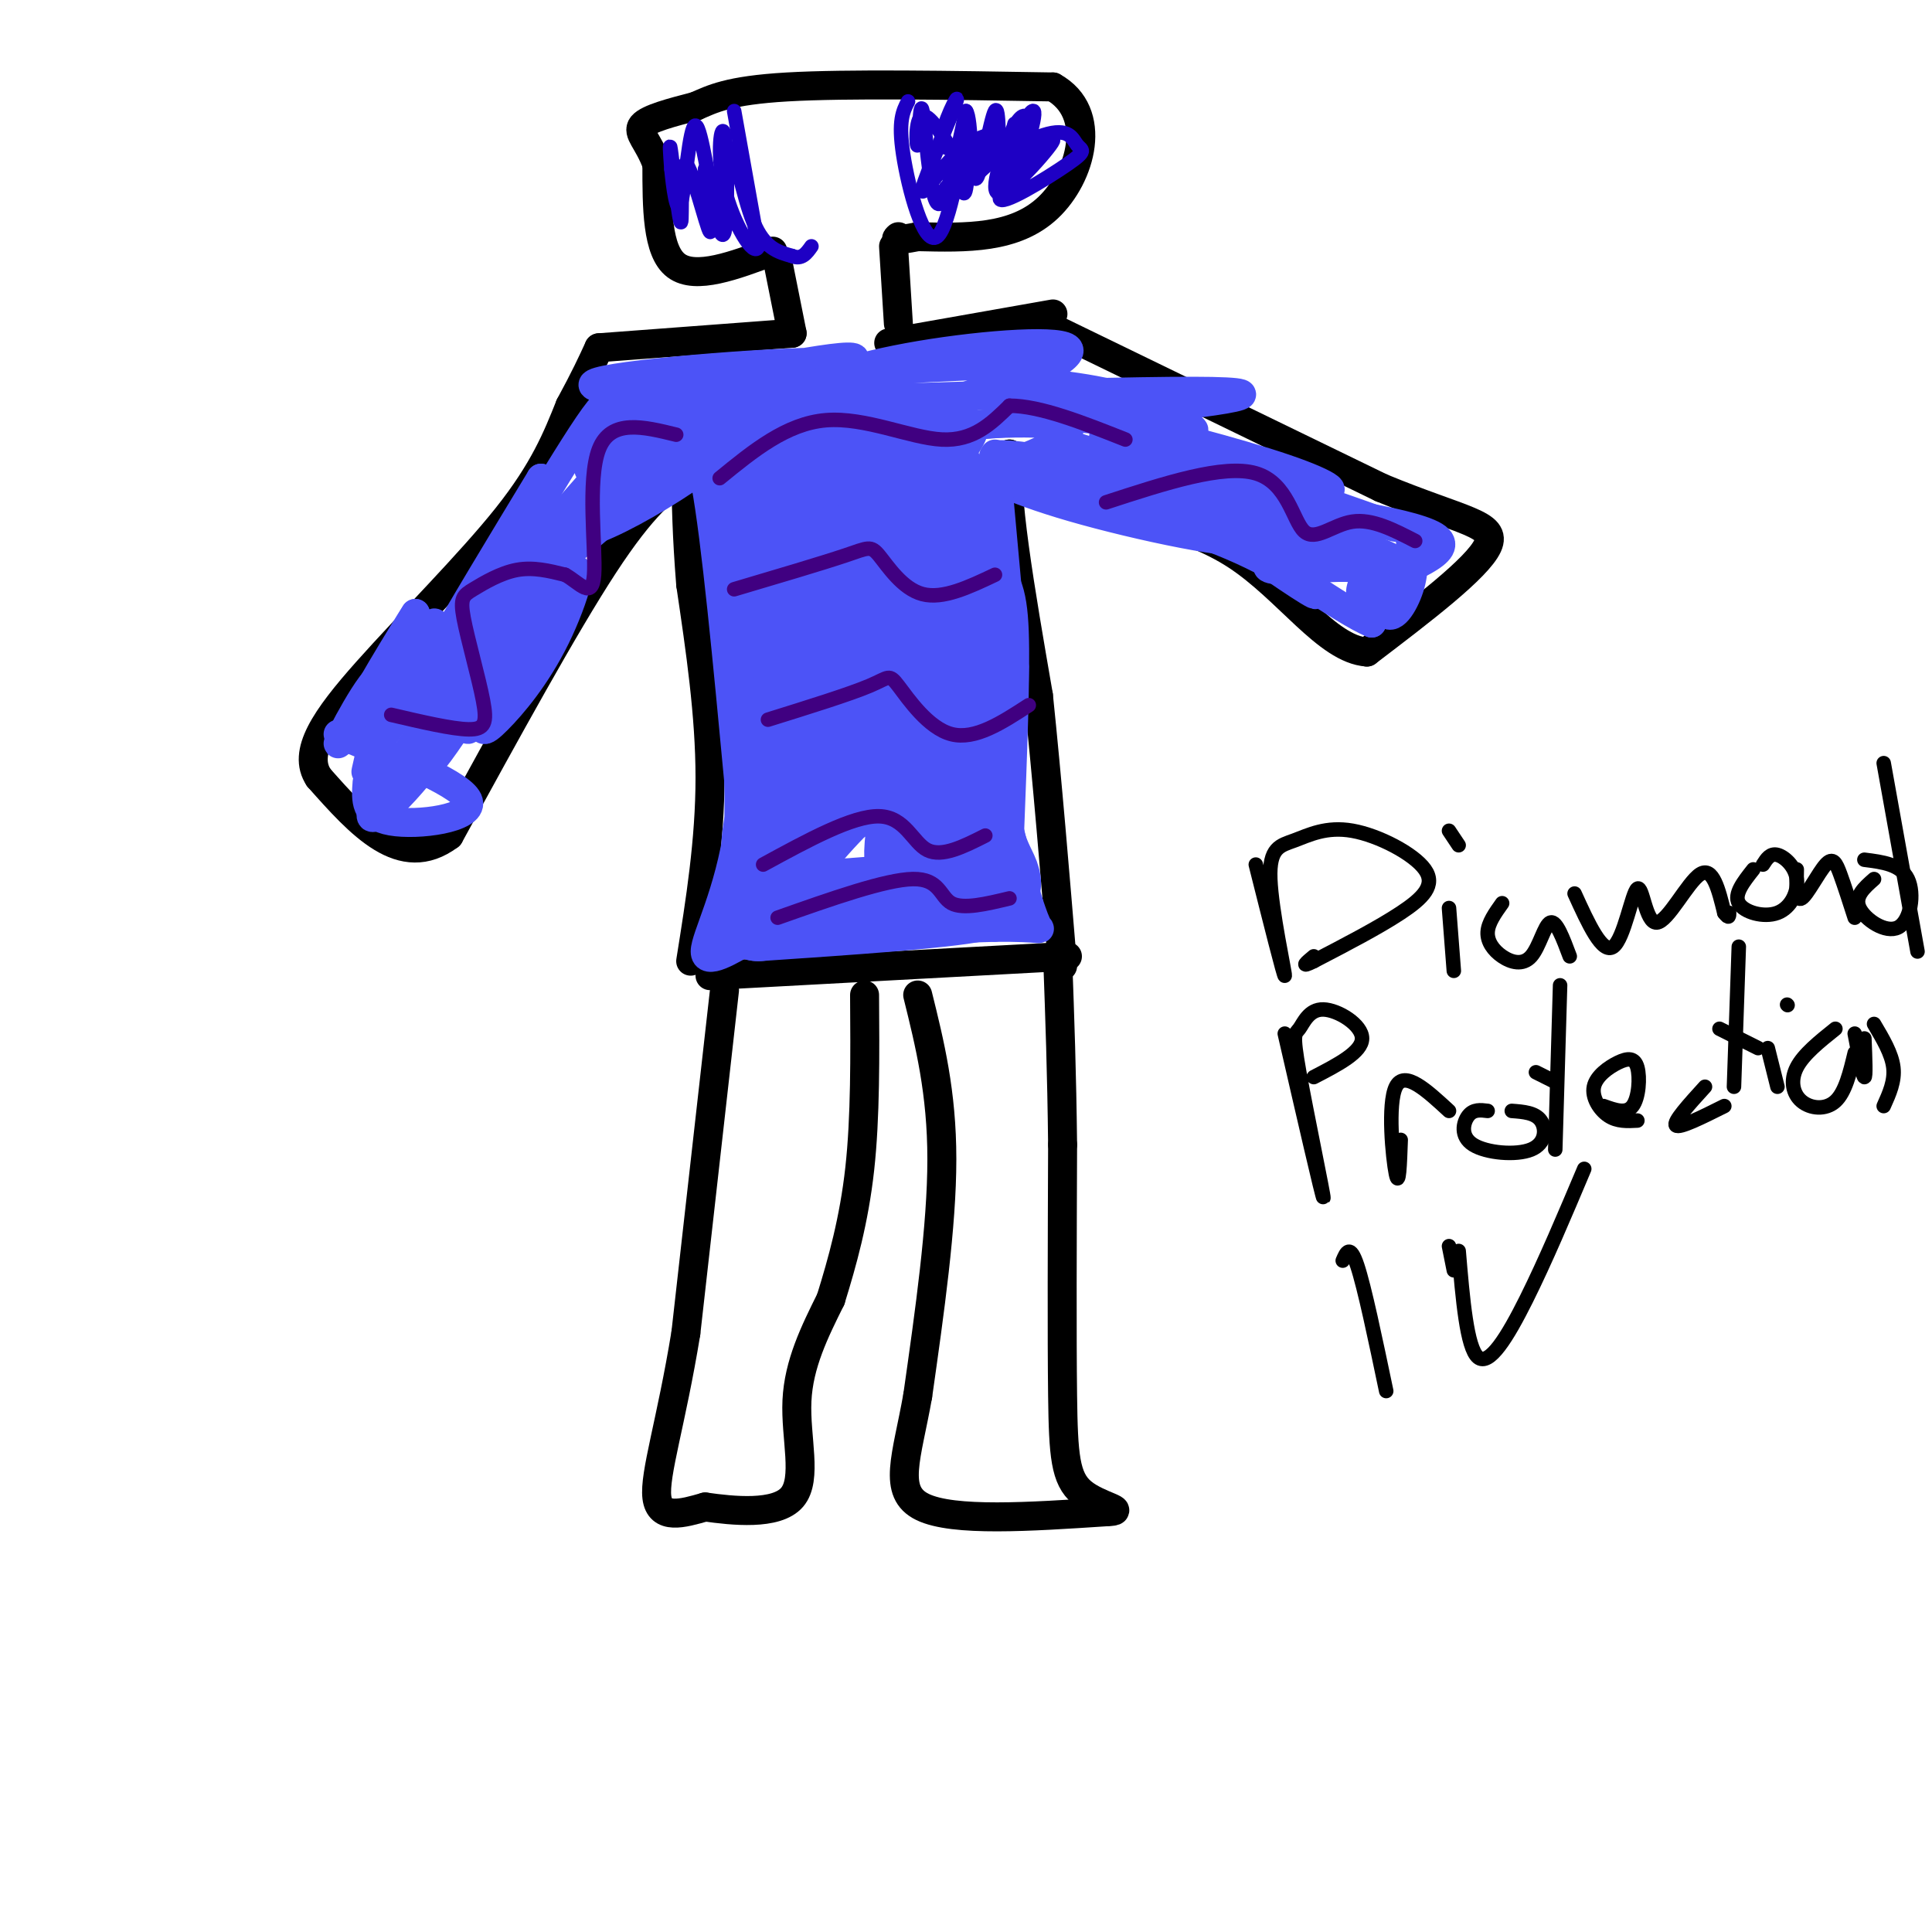 <svg viewBox='0 0 400 400' version='1.1' xmlns='http://www.w3.org/2000/svg' xmlns:xlink='http://www.w3.org/1999/xlink'><g fill='none' stroke='rgb(0,0,0)' stroke-width='6' stroke-linecap='round' stroke-linejoin='round'><path d='M150,205c0.000,0.000 -8.000,71.000 -8,71'/><path d='M142,276c-3.022,18.511 -6.578,29.289 -6,34c0.578,4.711 5.289,3.356 10,2'/><path d='M146,312c5.643,0.798 14.750,1.792 18,-2c3.250,-3.792 0.643,-12.369 1,-20c0.357,-7.631 3.679,-14.315 7,-21'/><path d='M172,269c2.378,-7.667 4.822,-16.333 6,-27c1.178,-10.667 1.089,-23.333 1,-36'/><path d='M190,206c2.500,10.083 5.000,20.167 5,34c0.000,13.833 -2.500,31.417 -5,49'/><path d='M190,289c-2.244,12.689 -5.356,19.911 1,23c6.356,3.089 22.178,2.044 38,1'/><path d='M229,313c4.988,-0.179 -1.542,-1.125 -5,-4c-3.458,-2.875 -3.845,-7.679 -4,-20c-0.155,-12.321 -0.077,-32.161 0,-52'/><path d='M220,237c-0.167,-15.000 -0.583,-26.500 -1,-38'/><path d='M147,202c0.000,0.000 74.000,-4.000 74,-4'/><path d='M143,199c2.000,-12.500 4.000,-25.000 4,-38c0.000,-13.000 -2.000,-26.500 -4,-40'/><path d='M143,121c-0.833,-10.500 -0.917,-16.750 -1,-23'/><path d='M142,98c-4.417,3.250 -8.833,6.500 -17,19c-8.167,12.500 -20.083,34.250 -32,56'/><path d='M93,173c-9.833,7.333 -18.417,-2.333 -27,-12'/><path d='M66,161c-3.488,-5.202 1.292,-12.208 10,-22c8.708,-9.792 21.345,-22.369 29,-32c7.655,-9.631 10.327,-16.315 13,-23'/><path d='M118,84c3.167,-5.833 4.583,-8.917 6,-12'/><path d='M124,72c0.000,0.000 40.000,-3.000 40,-3'/><path d='M164,69c0.000,0.000 -3.000,-15.000 -3,-15'/><path d='M186,67c0.000,0.000 -1.000,-16.000 -1,-16'/><path d='M160,52c-8.000,3.000 -16.000,6.000 -20,3c-4.000,-3.000 -4.000,-12.000 -4,-21'/><path d='M136,34c-1.778,-4.867 -4.222,-6.533 -3,-8c1.222,-1.467 6.111,-2.733 11,-4'/><path d='M144,22c3.489,-1.511 6.711,-3.289 19,-4c12.289,-0.711 33.644,-0.356 55,0'/><path d='M218,18c9.533,5.289 5.867,18.511 -1,25c-6.867,6.489 -16.933,6.244 -27,6'/><path d='M190,49c-5.167,1.000 -4.583,0.500 -4,0'/><path d='M184,71c0.000,0.000 34.000,-6.000 34,-6'/><path d='M216,67c0.000,0.000 70.000,34.000 70,34'/><path d='M286,101c16.889,6.978 24.111,7.422 22,12c-2.111,4.578 -13.556,13.289 -25,22'/><path d='M283,135c-8.250,-0.583 -16.375,-13.042 -27,-20c-10.625,-6.958 -23.750,-8.417 -32,-11c-8.250,-2.583 -11.625,-6.292 -15,-10'/><path d='M209,94c-1.500,6.667 2.250,28.333 6,50'/><path d='M215,144c1.833,17.667 3.417,36.833 5,56'/></g>
<g fill='none' stroke='rgb(76,83,247)' stroke-width='6' stroke-linecap='round' stroke-linejoin='round'><path d='M70,152c13.067,5.289 26.133,10.578 27,14c0.867,3.422 -10.467,4.978 -16,4c-5.533,-0.978 -5.267,-4.489 -5,-8'/><path d='M79,146c-1.970,8.220 -3.940,16.440 -3,13c0.940,-3.440 4.792,-18.542 3,-19c-1.792,-0.458 -9.226,13.726 -9,14c0.226,0.274 8.113,-13.363 16,-27'/><path d='M86,127c-1.480,2.231 -13.180,21.309 -12,21c1.180,-0.309 15.241,-20.006 16,-19c0.759,1.006 -11.783,22.716 -13,26c-1.217,3.284 8.892,-11.858 19,-27'/><path d='M96,128c-0.660,5.301 -11.809,32.053 -10,32c1.809,-0.053 16.578,-26.911 20,-32c3.422,-5.089 -4.502,11.591 -13,24c-8.498,12.409 -17.571,20.545 -16,16c1.571,-4.545 13.785,-21.773 26,-39'/><path d='M103,129c1.464,0.956 -7.876,22.846 -6,22c1.876,-0.846 14.968,-24.428 20,-31c5.032,-6.572 2.003,3.866 -2,12c-4.003,8.134 -8.980,13.964 -12,17c-3.020,3.036 -4.082,3.279 -2,-3c2.082,-6.279 7.309,-19.080 9,-23c1.691,-3.920 -0.155,1.040 -2,6'/><path d='M108,129c-6.270,10.651 -20.945,34.279 -20,29c0.945,-5.279 17.511,-39.467 19,-45c1.489,-5.533 -12.099,17.587 -18,27c-5.901,9.413 -4.115,5.118 1,-4c5.115,-9.118 13.557,-23.059 22,-37'/><path d='M112,99c-0.254,1.404 -11.888,23.415 -10,21c1.888,-2.415 17.300,-29.256 22,-35c4.700,-5.744 -1.312,9.607 -2,12c-0.688,2.393 3.946,-8.174 5,-10c1.054,-1.826 -1.473,5.087 -4,12'/><path d='M123,99c-4.074,6.624 -12.260,17.183 -10,15c2.260,-2.183 14.966,-17.107 21,-23c6.034,-5.893 5.396,-2.753 5,0c-0.396,2.753 -0.549,5.119 -9,13c-8.451,7.881 -25.198,21.276 -24,17c1.198,-4.276 20.342,-26.222 26,-31c5.658,-4.778 -2.171,7.611 -10,20'/><path d='M122,110c8.491,-2.466 34.719,-18.630 33,-24c-1.719,-5.370 -31.386,0.054 -28,0c3.386,-0.054 39.825,-5.587 46,-7c6.175,-1.413 -17.912,1.293 -42,4'/><path d='M131,83c3.744,-1.776 34.102,-8.218 43,-9c8.898,-0.782 -3.666,4.094 -20,6c-16.334,1.906 -36.440,0.841 -30,-1c6.440,-1.841 39.426,-4.457 50,-4c10.574,0.457 -1.265,3.988 -12,6c-10.735,2.012 -20.368,2.506 -30,3'/><path d='M132,84c21.823,-0.439 91.381,-3.038 115,-3c23.619,0.038 1.300,2.711 -22,5c-23.300,2.289 -47.581,4.193 -45,2c2.581,-2.193 32.023,-8.484 36,-11c3.977,-2.516 -17.512,-1.258 -39,0'/><path d='M177,77c2.334,-1.620 27.671,-5.669 28,-5c0.329,0.669 -24.348,6.055 -32,7c-7.652,0.945 1.722,-2.551 15,-5c13.278,-2.449 30.459,-3.852 33,-2c2.541,1.852 -9.560,6.958 -13,9c-3.440,2.042 1.780,1.021 7,0'/><path d='M215,81c2.691,0.135 5.917,0.473 3,0c-2.917,-0.473 -11.977,-1.757 -10,-2c1.977,-0.243 14.991,0.554 24,3c9.009,2.446 14.013,6.542 15,7c0.987,0.458 -2.042,-2.723 -10,-4c-7.958,-1.277 -20.845,-0.651 -23,0c-2.155,0.651 6.423,1.325 15,2'/><path d='M229,87c9.873,2.176 27.054,6.616 37,10c9.946,3.384 12.656,5.711 5,4c-7.656,-1.711 -25.676,-7.461 -22,-6c3.676,1.461 29.050,10.132 37,13c7.950,2.868 -1.525,-0.066 -11,-3'/><path d='M275,105c-6.668,-0.981 -17.839,-1.933 -12,-1c5.839,0.933 28.687,3.751 34,7c5.313,3.249 -6.911,6.928 -12,10c-5.089,3.072 -3.045,5.536 -1,8'/><path d='M284,129c-5.973,-2.537 -20.404,-12.879 -28,-18c-7.596,-5.121 -8.356,-5.022 -3,-1c5.356,4.022 16.826,11.968 19,13c2.174,1.032 -4.950,-4.848 -17,-10c-12.050,-5.152 -29.025,-9.576 -46,-14'/><path d='M209,99c-6.742,-1.411 -0.596,2.062 13,6c13.596,3.938 34.643,8.340 38,7c3.357,-1.340 -10.977,-8.421 -27,-13c-16.023,-4.579 -33.737,-6.656 -25,-3c8.737,3.656 43.925,13.045 57,16c13.075,2.955 4.038,-0.522 -5,-4'/><path d='M260,108c-14.311,-5.847 -47.589,-18.464 -39,-16c8.589,2.464 59.043,20.010 62,20c2.957,-0.010 -41.584,-17.574 -52,-21c-10.416,-3.426 13.292,7.287 37,18'/><path d='M268,109c11.322,5.144 21.127,9.004 23,9c1.873,-0.004 -4.187,-3.872 -10,-5c-5.813,-1.128 -11.378,0.485 -15,2c-3.622,1.515 -5.301,2.932 -1,3c4.301,0.068 14.581,-1.212 18,0c3.419,1.212 -0.023,4.918 -1,5c-0.977,0.082 0.512,-3.459 2,-7'/><path d='M284,116c0.690,1.655 1.417,9.292 3,11c1.583,1.708 4.024,-2.512 5,-6c0.976,-3.488 0.488,-6.244 0,-9'/><path d='M136,94c44.607,-4.702 89.214,-9.405 85,-4c-4.214,5.405 -57.250,20.917 -66,20c-8.750,-0.917 26.786,-18.262 40,-22c13.214,-3.738 4.107,6.131 -5,16'/><path d='M190,104c-1.433,5.759 -2.516,12.155 -5,10c-2.484,-2.155 -6.370,-12.862 -12,-19c-5.630,-6.138 -13.004,-7.707 -17,-7c-3.996,0.707 -4.614,3.690 -4,10c0.614,6.310 2.461,15.946 2,16c-0.461,0.054 -3.231,-9.473 -6,-19'/><path d='M148,95c0.353,2.916 4.235,19.707 6,26c1.765,6.293 1.411,2.089 0,-4c-1.411,-6.089 -3.880,-14.062 -4,-10c-0.120,4.062 2.109,20.161 3,24c0.891,3.839 0.446,-4.580 0,-13'/><path d='M153,118c0.000,6.667 0.000,29.833 0,53'/><path d='M153,171c-2.000,14.156 -7.000,23.044 -7,26c0.000,2.956 5.000,-0.022 10,-3'/><path d='M156,194c10.000,-0.833 30.000,-1.417 50,-2'/><path d='M206,192c9.867,-0.089 9.533,0.689 9,0c-0.533,-0.689 -1.267,-2.844 -2,-5'/><path d='M213,187c-1.600,-5.267 -4.600,-15.933 -6,-26c-1.400,-10.067 -1.200,-19.533 -1,-29'/><path d='M206,132c-1.500,-10.667 -4.750,-22.833 -8,-35'/><path d='M198,97c-1.333,-5.833 -0.667,-2.917 0,0'/><path d='M206,94c0.000,0.000 4.000,44.000 4,44'/><path d='M210,138c0.000,14.833 -2.000,29.917 -4,45'/></g>
<g fill='none' stroke='rgb(76,83,247)' stroke-width='20' stroke-linecap='round' stroke-linejoin='round'><path d='M147,92c1.917,-2.333 3.833,-4.667 6,7c2.167,11.667 4.583,37.333 7,63'/><path d='M160,162c0.515,13.950 -1.696,17.324 0,8c1.696,-9.324 7.300,-31.344 9,-49c1.700,-17.656 -0.504,-30.946 0,-33c0.504,-2.054 3.715,7.127 5,20c1.285,12.873 0.642,29.436 0,46'/><path d='M174,154c-0.032,11.081 -0.112,15.785 0,3c0.112,-12.785 0.415,-43.057 1,-43c0.585,0.057 1.453,30.445 2,38c0.547,7.555 0.774,-7.722 1,-23'/><path d='M178,129c-0.209,-8.515 -1.231,-18.303 0,-14c1.231,4.303 4.716,22.697 6,22c1.284,-0.697 0.367,-20.485 1,-30c0.633,-9.515 2.817,-8.758 5,-8'/><path d='M190,99c0.167,-3.833 -1.917,-9.417 0,-7c1.917,2.417 7.833,12.833 10,25c2.167,12.167 0.583,26.083 -1,40'/><path d='M199,157c-0.738,-2.150 -2.085,-27.525 -2,-37c0.085,-9.475 1.600,-3.051 3,0c1.400,3.051 2.686,2.729 3,11c0.314,8.271 -0.343,25.136 -1,42'/><path d='M202,173c1.844,9.022 6.956,10.578 0,12c-6.956,1.422 -25.978,2.711 -45,4'/><path d='M157,189c-0.512,-8.167 20.708,-30.583 29,-34c8.292,-3.417 3.655,12.167 3,20c-0.655,7.833 2.673,7.917 6,8'/></g>
<g fill='none' stroke='rgb(0,0,0)' stroke-width='3' stroke-linecap='round' stroke-linejoin='round'><path d='M260,179c2.963,11.773 5.926,23.546 6,23c0.074,-0.546 -2.743,-13.410 -3,-20c-0.257,-6.590 2.044,-6.907 5,-8c2.956,-1.093 6.565,-2.963 12,-2c5.435,0.963 12.694,4.759 15,8c2.306,3.241 -0.341,5.926 -5,9c-4.659,3.074 -11.329,6.537 -18,10'/><path d='M272,199c-3.000,1.500 -1.500,0.250 0,-1'/><path d='M300,188c0.000,0.000 1.000,13.000 1,13'/><path d='M300,172c0.000,0.000 2.000,3.000 2,3'/><path d='M311,187c-1.451,2.037 -2.903,4.073 -3,6c-0.097,1.927 1.159,3.743 3,5c1.841,1.257 4.265,1.954 6,0c1.735,-1.954 2.781,-6.558 4,-7c1.219,-0.442 2.609,3.279 4,7'/><path d='M326,185c2.872,6.313 5.745,12.625 8,11c2.255,-1.625 3.893,-11.188 5,-12c1.107,-0.812 1.683,7.128 4,7c2.317,-0.128 6.376,-8.322 9,-10c2.624,-1.678 3.812,3.161 5,8'/><path d='M357,189c1.000,1.333 1.000,0.667 1,0'/><path d='M363,180c-2.026,2.563 -4.051,5.126 -3,7c1.051,1.874 5.179,3.059 8,2c2.821,-1.059 4.337,-4.362 4,-7c-0.337,-2.638 -2.525,-4.611 -4,-5c-1.475,-0.389 -2.238,0.805 -3,2'/><path d='M372,180c-0.071,3.333 -0.143,6.667 1,6c1.143,-0.667 3.500,-5.333 5,-7c1.500,-1.667 2.143,-0.333 3,2c0.857,2.333 1.929,5.667 3,9'/><path d='M388,182c-2.060,1.810 -4.119,3.619 -3,6c1.119,2.381 5.417,5.333 8,4c2.583,-1.333 3.452,-6.952 2,-10c-1.452,-3.048 -5.226,-3.524 -9,-4'/><path d='M390,158c0.000,0.000 7.000,39.000 7,39'/><path d='M266,214c3.928,17.083 7.856,34.167 8,34c0.144,-0.167 -3.497,-17.583 -5,-26c-1.503,-8.417 -0.867,-7.833 0,-9c0.867,-1.167 1.964,-4.083 5,-4c3.036,0.083 8.010,3.167 8,6c-0.010,2.833 -5.005,5.417 -10,8'/><path d='M290,236c-0.178,5.067 -0.356,10.133 -1,7c-0.644,-3.133 -1.756,-14.467 0,-18c1.756,-3.533 6.378,0.733 11,5'/><path d='M308,230c-1.466,-0.182 -2.931,-0.364 -4,1c-1.069,1.364 -1.740,4.273 1,6c2.740,1.727 8.892,2.273 12,1c3.108,-1.273 3.174,-4.364 2,-6c-1.174,-1.636 -3.587,-1.818 -6,-2'/><path d='M323,204c0.000,0.000 -1.000,34.000 -1,34'/><path d='M318,222c0.000,0.000 4.000,2.000 4,2'/><path d='M332,229c2.346,0.847 4.691,1.695 6,0c1.309,-1.695 1.580,-5.932 1,-8c-0.580,-2.068 -2.011,-1.967 -4,-1c-1.989,0.967 -4.535,2.799 -5,5c-0.465,2.201 1.153,4.772 3,6c1.847,1.228 3.924,1.114 6,1'/><path d='M353,225c-3.333,3.667 -6.667,7.333 -6,8c0.667,0.667 5.333,-1.667 10,-4'/><path d='M360,196c0.000,0.000 -1.000,29.000 -1,29'/><path d='M356,213c0.000,0.000 8.000,4.000 8,4'/><path d='M366,217c0.000,0.000 2.000,8.000 2,8'/><path d='M370,208c0.000,0.000 0.100,0.100 0.1,0.1'/><path d='M380,213c-3.310,2.649 -6.619,5.298 -8,8c-1.381,2.702 -0.833,5.458 1,7c1.833,1.542 4.952,1.869 7,0c2.048,-1.869 3.024,-5.935 4,-10'/><path d='M384,214c0.833,4.417 1.667,8.833 2,9c0.333,0.167 0.167,-3.917 0,-8'/><path d='M388,212c1.833,3.083 3.667,6.167 4,9c0.333,2.833 -0.833,5.417 -2,8'/><path d='M278,261c0.750,-1.750 1.500,-3.500 3,1c1.500,4.500 3.750,15.250 6,26'/><path d='M300,258c0.000,0.000 1.000,5.000 1,5'/><path d='M302,259c0.844,10.022 1.689,20.044 4,22c2.311,1.956 6.089,-4.156 10,-12c3.911,-7.844 7.956,-17.422 12,-27'/></g>
<g fill='none' stroke='rgb(64,0,129)' stroke-width='3' stroke-linecap='round' stroke-linejoin='round'><path d='M81,148c6.300,1.471 12.600,2.943 16,3c3.400,0.057 3.900,-1.300 3,-6c-0.900,-4.700 -3.200,-12.744 -4,-17c-0.800,-4.256 -0.100,-4.723 2,-6c2.100,-1.277 5.600,-3.365 9,-4c3.400,-0.635 6.700,0.182 10,1'/><path d='M117,119c3.036,1.667 5.625,5.333 6,0c0.375,-5.333 -1.464,-19.667 1,-26c2.464,-6.333 9.232,-4.667 16,-3'/><path d='M149,99c6.933,-5.667 13.867,-11.333 22,-12c8.133,-0.667 17.467,3.667 24,4c6.533,0.333 10.267,-3.333 14,-7'/><path d='M209,84c6.333,0.000 15.167,3.500 24,7'/><path d='M152,122c9.107,-2.696 18.214,-5.393 23,-7c4.786,-1.607 5.250,-2.125 7,0c1.750,2.125 4.786,6.893 9,8c4.214,1.107 9.607,-1.446 15,-4'/><path d='M159,149c8.429,-2.625 16.857,-5.250 21,-7c4.143,-1.750 4.000,-2.625 6,0c2.000,2.625 6.143,8.750 11,10c4.857,1.250 10.429,-2.375 16,-6'/><path d='M158,179c9.289,-5.067 18.578,-10.133 24,-10c5.422,0.133 6.978,5.467 10,7c3.022,1.533 7.511,-0.733 12,-3'/><path d='M161,190c11.200,-3.956 22.400,-7.911 28,-8c5.600,-0.089 5.600,3.689 8,5c2.400,1.311 7.200,0.156 12,-1'/><path d='M229,104c12.190,-3.976 24.381,-7.952 31,-6c6.619,1.952 7.667,9.833 10,12c2.333,2.167 5.952,-1.381 10,-2c4.048,-0.619 8.524,1.690 13,4'/></g>
<g fill='none' stroke='rgb(30,0,196)' stroke-width='3' stroke-linecap='round' stroke-linejoin='round'><path d='M152,23c0.000,0.000 5.000,28.000 5,28'/><path d='M157,51c-0.799,2.641 -5.297,-4.756 -7,-12c-1.703,-7.244 -0.612,-14.335 0,-11c0.612,3.335 0.746,17.096 0,20c-0.746,2.904 -2.373,-5.048 -4,-13'/><path d='M146,35c-0.097,2.040 1.662,13.641 1,13c-0.662,-0.641 -3.744,-13.522 -5,-14c-1.256,-0.478 -0.684,11.448 -1,12c-0.316,0.552 -1.519,-10.271 -2,-14c-0.481,-3.729 -0.241,-0.365 0,3'/><path d='M139,35c0.327,3.324 1.144,10.133 2,7c0.856,-3.133 1.752,-16.207 3,-16c1.248,0.207 2.850,13.695 4,15c1.150,1.305 1.848,-9.572 3,-10c1.152,-0.428 2.758,9.592 5,15c2.242,5.408 5.121,6.204 8,7'/><path d='M164,53c2.000,0.833 3.000,-0.583 4,-2'/><path d='M188,21c-1.037,1.990 -2.073,3.981 -1,11c1.073,7.019 4.257,19.067 7,17c2.743,-2.067 5.046,-18.249 6,-21c0.954,-2.751 0.558,7.928 0,11c-0.558,3.072 -1.279,-1.464 -2,-6'/><path d='M198,33c-1.826,-3.542 -5.390,-9.397 -7,-9c-1.610,0.397 -1.267,7.044 -1,6c0.267,-1.044 0.456,-9.781 1,-7c0.544,2.781 1.441,17.080 3,19c1.559,1.920 3.779,-8.540 6,-19'/><path d='M200,23c1.148,1.262 1.019,13.915 2,14c0.981,0.085 3.072,-12.400 4,-14c0.928,-1.600 0.694,7.686 1,11c0.306,3.314 1.153,0.657 2,-2'/><path d='M209,32c0.635,-2.542 1.224,-7.898 1,-6c-0.224,1.898 -1.261,11.050 0,10c1.261,-1.050 4.819,-12.300 4,-13c-0.819,-0.700 -6.015,9.152 -7,13c-0.985,3.848 2.241,1.691 4,-1c1.759,-2.691 2.050,-5.917 2,-8c-0.050,-2.083 -0.443,-3.024 -1,-3c-0.557,0.024 -1.279,1.012 -2,2'/><path d='M210,26c-1.893,4.370 -5.627,14.296 -3,14c2.627,-0.296 11.615,-10.815 11,-11c-0.615,-0.185 -10.833,9.964 -11,12c-0.167,2.036 9.718,-4.040 14,-7c4.282,-2.960 2.962,-2.804 2,-4c-0.962,-1.196 -1.567,-3.745 -7,-2c-5.433,1.745 -15.695,7.784 -19,10c-3.305,2.216 0.348,0.608 4,-1'/><path d='M201,37c2.585,-1.870 7.046,-6.047 7,-8c-0.046,-1.953 -4.601,-1.684 -9,2c-4.399,3.684 -8.643,10.781 -8,8c0.643,-2.781 6.173,-15.441 7,-18c0.827,-2.559 -3.049,4.983 -3,8c0.049,3.017 4.025,1.508 8,0'/></g>
</svg>